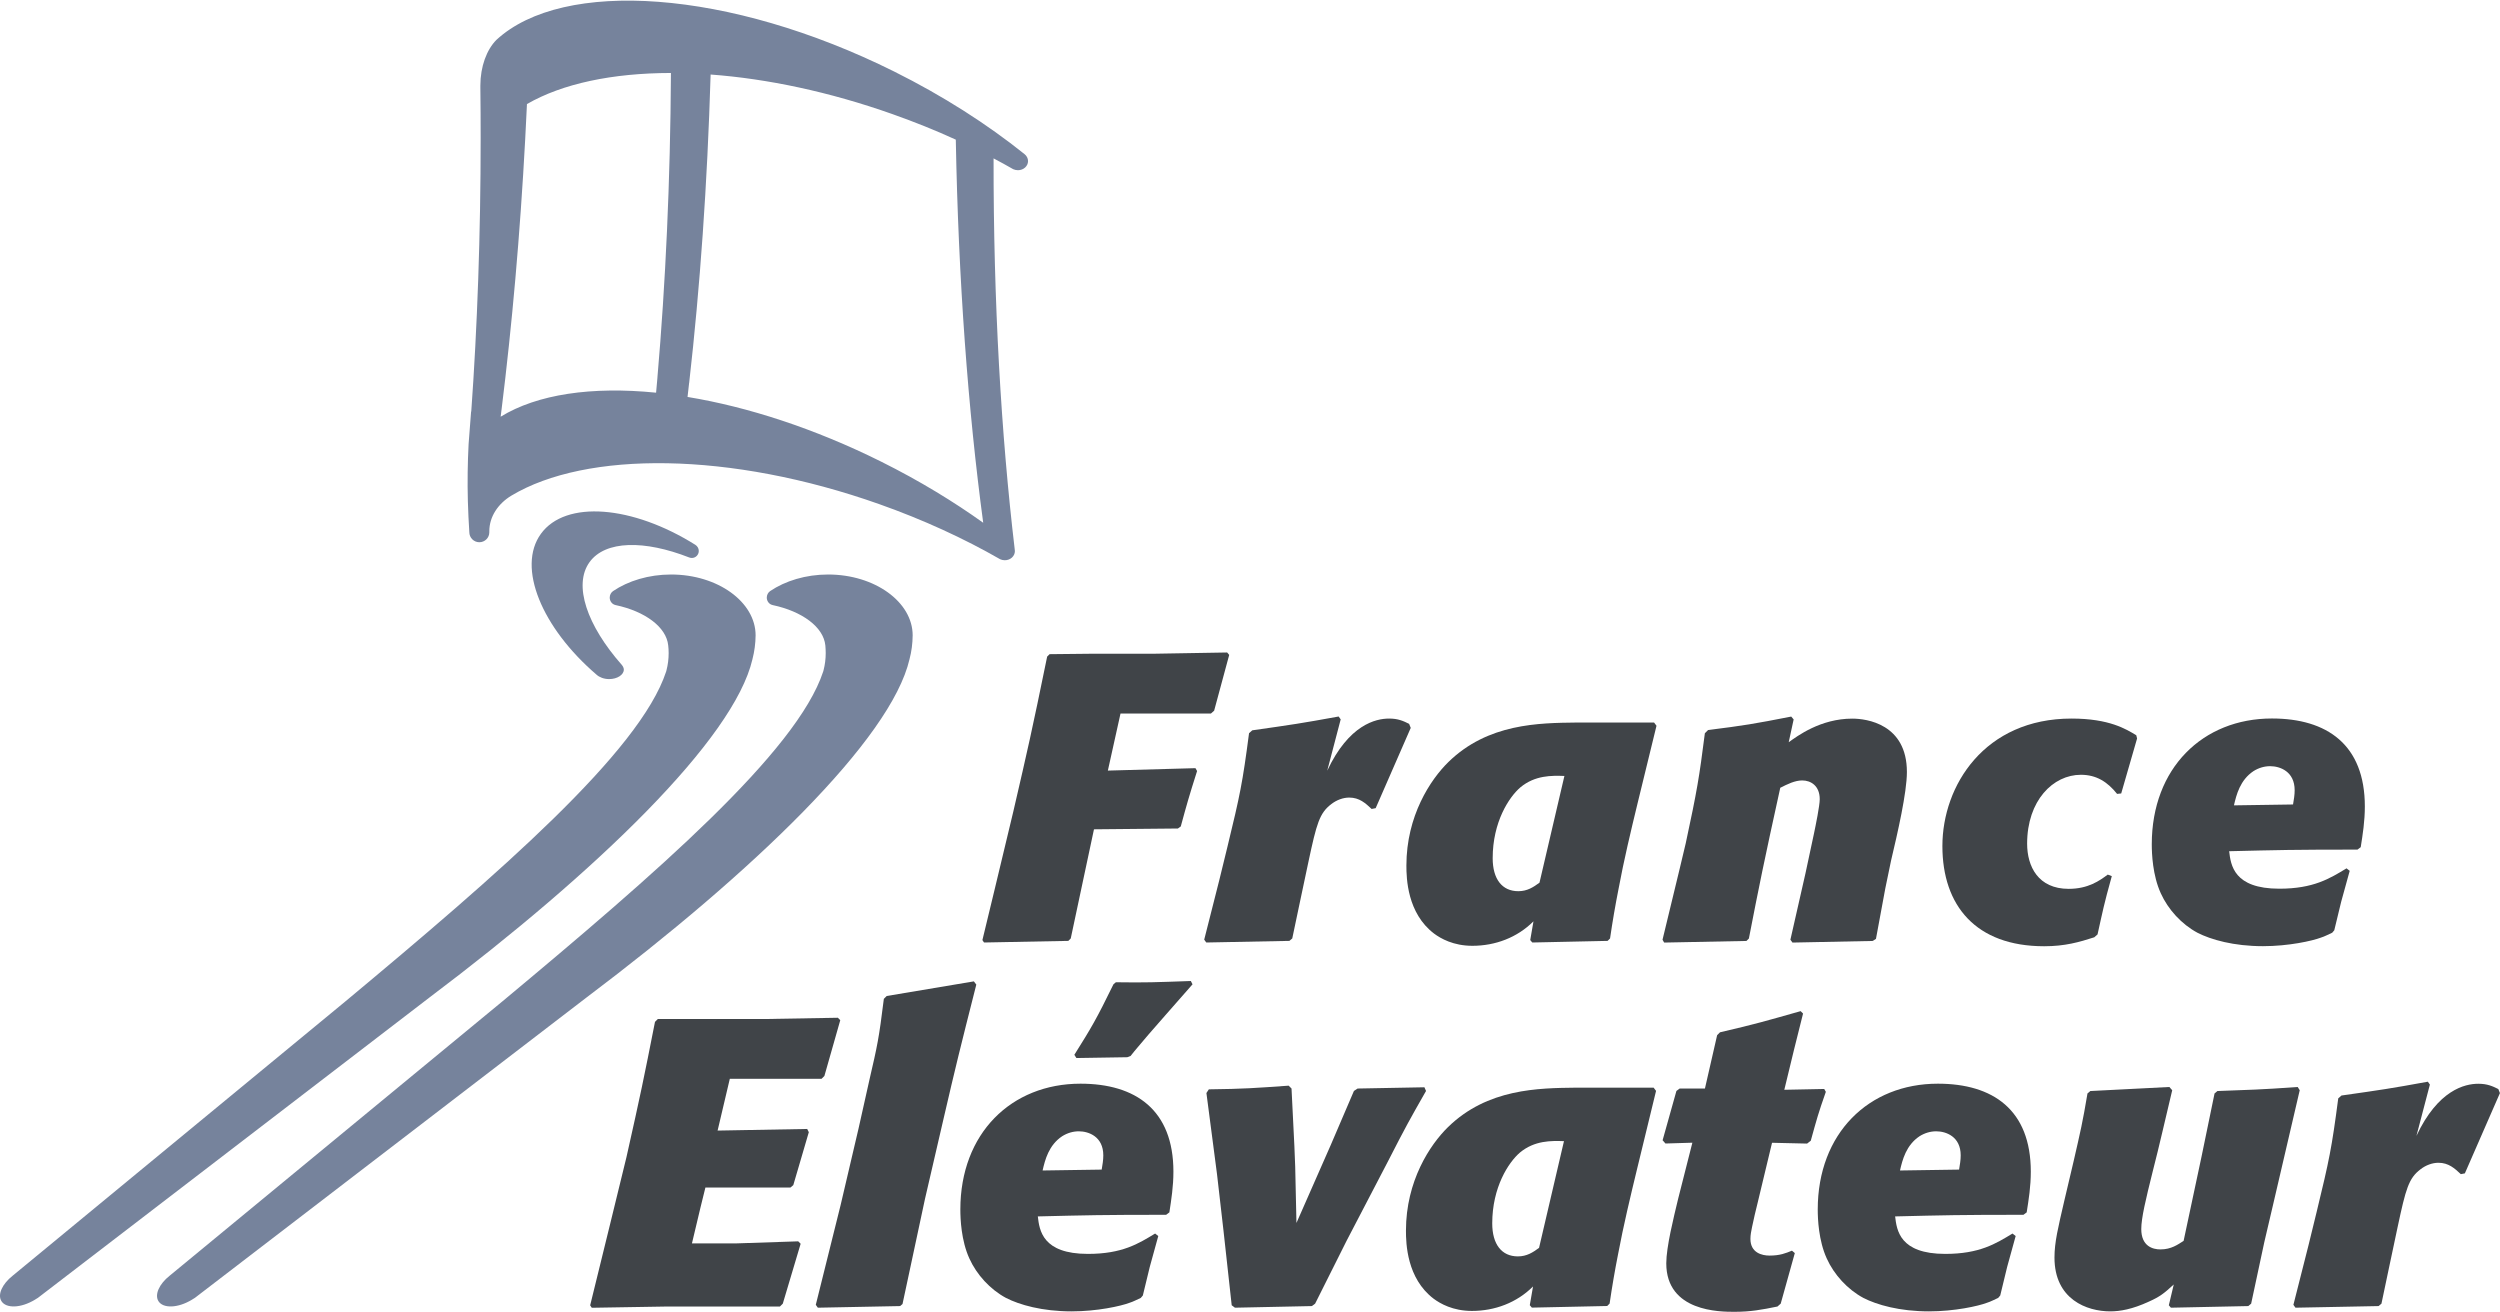 <svg xmlns="http://www.w3.org/2000/svg" xmlns:xlink="http://www.w3.org/1999/xlink" id="Calque_1" x="0px" y="0px" viewBox="0 0 340.16 178.58" style="enable-background:new 0 0 340.16 178.58;" xml:space="preserve"><style type="text/css">	.st0{fill:#404448;}	.st1{fill:#76839C;}</style><g>	<g>		<path class="st0" d="M106.51,177.38l-0.39,0.39H90.77l-10.25,0.17l-0.22-0.33l2.72-11.08l2.22-9.09   c1.94-8.65,2.33-10.53,3.88-18.4l0.39-0.39h14.63l9.86-0.17l0.33,0.33l-2.16,7.59l-0.39,0.39H99.3l-1.66,7.04l12.19-0.22   l0.22,0.44l-2.11,7.2l-0.39,0.33H95.98l-0.67,2.72l-1.16,4.88h6.04l8.42-0.28l0.33,0.33L106.51,177.38z"></path>		<path class="st0" d="M122.8,177.43l-0.33,0.28l-11.19,0.22l-0.28-0.39l3.38-13.58l2.44-10.42c0.5-2.22,1-4.49,1.5-6.71   c1.05-4.54,1.27-5.49,1.94-10.92l0.39-0.39l11.86-1.99l0.33,0.44c-2.22,8.76-2.77,10.97-4.49,18.4l-2.49,10.75L122.8,177.43z"></path>		<path class="st0" d="M157.6,168.18c-0.39,1.44-0.78,2.83-1.16,4.21c-0.33,1.28-0.61,2.6-0.94,3.88l-0.28,0.33   c-0.5,0.22-1,0.5-1.55,0.67c-1.16,0.44-4.38,1.16-7.87,1.16c-3.99,0-7.09-0.89-8.92-1.83c-2.16-1.16-3.99-3.16-4.99-5.38   c-1.11-2.44-1.22-5.38-1.22-6.65c0-10.36,6.93-17.12,16.35-17.12c7.48,0,12.64,3.55,12.64,11.97c0,2-0.28,3.77-0.55,5.54   l-0.44,0.33c-8.81,0-10.75,0.06-17.46,0.22c0.22,1.88,0.61,5.1,6.82,5.1c4.66,0,6.87-1.39,9.14-2.77L157.6,168.18z M149.9,159.14   c0.11-0.67,0.22-1.27,0.22-1.94c0-2.55-1.99-3.27-3.33-3.27c-0.78,0-1.55,0.22-2.27,0.67c-1.83,1.22-2.33,3.22-2.66,4.66   L149.9,159.14z M162.26,133.93c-1.05,1.22-6.32,7.15-7.43,8.53c-0.33,0.39-0.66,0.78-1,1.22l-0.44,0.17l-6.93,0.11l-0.28-0.44   c2.33-3.71,2.99-4.82,5.32-9.59l0.33-0.28c4.1,0.06,5.38,0,10.2-0.17L162.26,133.93z"></path>		<path class="st0" d="M178.94,177.38l-0.44,0.33l-10.47,0.22l-0.44-0.33l-1.11-10.09l-0.89-7.76l-1.44-11.03l0.33-0.5   c4.82-0.06,6.21-0.17,10.86-0.5l0.39,0.39l0.39,7.87l0.11,2.77l0.17,7.65l4.66-10.59l3.16-7.37l0.5-0.33l9.09-0.17l0.22,0.5   c-2.27,3.99-2.66,4.66-5.21,9.64l-5.6,10.75L178.94,177.38z"></path>		<path class="st0" d="M222.78,158.92c-0.94,3.88-1.88,7.81-2.61,11.69c-0.44,2.22-0.83,4.49-1.16,6.76l-0.33,0.33l-10.25,0.22   l-0.28-0.33l0.44-2.55c-2.22,2.22-5.21,3.33-8.31,3.33c-2.6,0-4.32-1-5.21-1.66c-3.66-2.77-3.77-7.54-3.77-9.26   c0-6.76,3.27-11.69,5.71-14.08c5.38-5.26,12.3-5.32,17.46-5.38h10.53l0.33,0.44L222.78,158.92z M212.8,155.27   c-1.72-0.06-3.99-0.11-5.99,1.55c-1.55,1.33-3.77,4.71-3.77,9.64c0,2.83,1.27,4.49,3.49,4.49c1.22,0,2.05-0.55,2.88-1.16   L212.8,155.27z"></path>		<path class="st0" d="M242.29,177.38l-0.44,0.39c-2.16,0.44-3.66,0.72-5.87,0.72c-1.94,0-9.26,0-9.26-6.6c0-2.22,1-6.21,1.61-8.76   l1.94-7.65l-3.66,0.11l-0.39-0.44l1.88-6.71l0.44-0.33h3.44l1.66-7.26l0.39-0.39c4.99-1.16,6.26-1.55,10.97-2.88l0.33,0.33   l-1.22,4.88l-1.33,5.49l5.43-0.11l0.22,0.39c-1.05,2.99-1.22,3.66-2.05,6.65l-0.5,0.39l-4.77-0.11l-1.94,8.09   c-0.28,1.11-0.55,2.27-0.78,3.38c-0.11,0.56-0.22,1.05-0.22,1.61c0,1.88,1.55,2.27,2.6,2.27c1.44,0,2.22-0.33,3.05-0.67l0.39,0.33   L242.29,177.38z"></path>		<path class="st0" d="M274.26,168.18c-0.39,1.44-0.78,2.83-1.16,4.21c-0.33,1.28-0.61,2.6-0.94,3.88l-0.28,0.33   c-0.5,0.22-1,0.5-1.55,0.67c-1.16,0.44-4.38,1.16-7.87,1.16c-3.99,0-7.09-0.89-8.92-1.83c-2.16-1.16-3.99-3.16-4.99-5.38   c-1.11-2.44-1.22-5.38-1.22-6.65c0-10.36,6.93-17.12,16.35-17.12c7.48,0,12.64,3.55,12.64,11.97c0,2-0.28,3.77-0.56,5.54   l-0.44,0.33c-8.81,0-10.75,0.06-17.46,0.22c0.22,1.88,0.61,5.1,6.82,5.1c4.66,0,6.87-1.39,9.15-2.77L274.26,168.18z    M266.56,159.14c0.11-0.67,0.22-1.27,0.22-1.94c0-2.55-1.99-3.27-3.33-3.27c-0.78,0-1.55,0.22-2.27,0.67   c-1.83,1.22-2.33,3.22-2.66,4.66L266.56,159.14z"></path>		<path class="st0" d="M306.3,177.38l-0.39,0.33l-10.53,0.22l-0.28-0.33l0.67-2.83c-1.33,1.22-1.88,1.66-3.38,2.33   c-2.27,1.05-3.94,1.33-5.26,1.33c-3.16,0-7.59-1.61-7.59-7.32c0-2.11,0.5-4.1,1.33-7.7l1.28-5.43c0.94-4.1,1.22-5.26,1.88-9.2   l0.39-0.33l10.75-0.55l0.39,0.44c-0.89,3.71-1.72,7.43-2.66,11.08c-0.94,3.77-1.55,6.32-1.55,7.81c0,2.33,1.55,2.77,2.6,2.77   c1.5,0,2.38-0.67,3.16-1.16l2.44-11.47l1.77-8.59l0.39-0.33c4.38-0.17,5.65-0.17,10.92-0.55l0.28,0.44l-3.6,15.46l-1.22,5.21   L306.3,177.38z"></path>		<path class="st0" d="M324.03,177.38l-0.39,0.33l-11.31,0.22l-0.28-0.39l2.05-8.09l1.11-4.54c1.72-7.09,2.05-8.65,2.94-15.46   l0.44-0.39c5.49-0.78,6.6-0.94,11.75-1.88l0.28,0.39l-1.83,6.98c2.94-6.26,6.6-7.09,8.42-7.09c1.22,0,1.94,0.33,2.72,0.72   l0.22,0.55l-4.77,10.92l-0.55,0.11c-0.83-0.78-1.66-1.55-3.05-1.55c-0.83,0-1.72,0.33-2.44,0.89c-1.61,1.22-2,2.66-3.1,7.81   l-1.22,5.76L324.03,177.38z"></path>	</g>	<g>		<path class="st0" d="M145.69,127.69l-0.33,0.33l-11.47,0.22l-0.22-0.33l1.66-6.87l2.55-10.64c1.99-8.59,2.49-10.75,4.6-21.06   l0.33-0.33l5.76-0.06h8.42l9.98-0.17l0.28,0.33l-2.05,7.59l-0.44,0.39h-12.3l-1.72,7.76l11.92-0.33l0.22,0.39   c-1.11,3.49-1.39,4.49-2.22,7.54l-0.39,0.28l-11.42,0.11l-1.44,6.76L145.69,127.69z"></path>		<path class="st0" d="M175.83,127.69l-0.39,0.33l-11.31,0.22l-0.28-0.39l2.05-8.09l1.11-4.54c1.72-7.09,2.05-8.65,2.94-15.46   l0.44-0.39c5.49-0.78,6.6-0.94,11.75-1.88l0.28,0.39l-1.83,6.98c2.94-6.26,6.6-7.09,8.42-7.09c1.22,0,1.94,0.33,2.72,0.72   l0.22,0.55l-4.77,10.92l-0.55,0.11c-0.83-0.78-1.66-1.55-3.05-1.55c-0.83,0-1.72,0.33-2.44,0.89c-1.61,1.22-2,2.66-3.1,7.81   l-1.22,5.76L175.83,127.69z"></path>		<path class="st0" d="M222.83,109.24c-0.94,3.88-1.88,7.81-2.6,11.69c-0.44,2.22-0.83,4.49-1.16,6.76l-0.33,0.33l-10.25,0.22   l-0.28-0.33l0.44-2.55c-2.22,2.22-5.21,3.33-8.31,3.33c-2.6,0-4.32-1-5.21-1.66c-3.66-2.77-3.77-7.54-3.77-9.26   c0-6.76,3.27-11.69,5.71-14.08c5.38-5.26,12.3-5.32,17.46-5.38h10.53l0.33,0.44L222.83,109.24z M212.86,105.58   c-1.72-0.06-3.99-0.11-5.99,1.55c-1.55,1.33-3.77,4.71-3.77,9.64c0,2.83,1.27,4.49,3.49,4.49c1.22,0,2.05-0.55,2.88-1.16   L212.86,105.58z"></path>		<path class="st0" d="M255.25,127.75l-0.44,0.28l-10.92,0.22l-0.28-0.39l2.05-9.03l1.16-5.43c0.22-1.05,0.78-3.77,0.78-4.66   c0-1.83-1.22-2.55-2.38-2.55c-1,0-2,0.5-2.99,1c-2.22,10.09-2.88,13.36-4.27,20.51l-0.33,0.33l-11.2,0.22l-0.22-0.39l2.33-9.64   l0.83-3.49c1.55-7.21,1.83-8.92,2.6-14.96l0.44-0.44c4.88-0.61,6.21-0.83,11.31-1.83l0.33,0.39l-0.67,3.1   c1.16-0.83,4.32-3.21,8.65-3.21c1.94,0,7.43,0.72,7.43,7.26c0,2.83-1.27,8.31-2.16,12.08l-0.78,3.77L255.25,127.75z"></path>		<path class="st0" d="M287.34,119.21c-1.11,3.99-1.22,4.71-1.94,7.93l-0.44,0.39c-2.05,0.66-3.99,1.22-6.82,1.22   c-9.31,0-13.85-5.54-13.85-13.63c0-8.26,5.76-17.35,17.57-17.35c5.15,0,7.43,1.44,8.81,2.27l0.11,0.44l-2.16,7.48l-0.56,0.06   c-1.33-1.66-2.83-2.6-4.93-2.6c-3.77,0-7.31,3.49-7.31,9.37c0,3.1,1.5,6.15,5.65,6.15c2.66,0,4.21-1.11,5.32-1.94L287.34,119.21z"></path>		<path class="st0" d="M319.71,118.49c-0.39,1.44-0.78,2.83-1.16,4.21c-0.33,1.28-0.61,2.6-0.94,3.88l-0.28,0.33   c-0.5,0.22-1,0.5-1.55,0.67c-1.16,0.44-4.38,1.16-7.87,1.16c-3.99,0-7.09-0.89-8.92-1.83c-2.16-1.16-3.99-3.16-4.99-5.38   c-1.11-2.44-1.22-5.38-1.22-6.65c0-10.36,6.93-17.12,16.35-17.12c7.48,0,12.64,3.55,12.64,11.97c0,2-0.28,3.77-0.56,5.54   l-0.44,0.33c-8.81,0-10.75,0.06-17.46,0.22c0.22,1.88,0.61,5.1,6.82,5.1c4.66,0,6.87-1.39,9.15-2.77L319.71,118.49z M312,109.46   c0.11-0.67,0.22-1.27,0.22-1.94c0-2.55-1.99-3.27-3.33-3.27c-0.78,0-1.55,0.22-2.27,0.67c-1.83,1.22-2.33,3.22-2.66,4.66   L312,109.46z"></path>	</g>	<path class="st1" d="M68.26,55.57c-0.03,0.29-0.11,0.85-0.14,1.13l0,0c4.97-3.06,12.4-4.15,21.15-3.27  c0.06-0.62,0.13-1.51,0.19-2.13l4.32,0.67c-0.07,0.6-0.16,1.44-0.23,2.04c8.2,1.35,17.27,4.29,26.32,8.79  c5.34,2.66,9.95,5.5,13.91,8.33l0,0c-2.06-15.33-3.38-33-3.73-52.13l0,0c-2.77-1.27-5.6-2.4-8.61-3.47  c-8.61-3.05-17.07-4.82-24.75-5.39c-0.45,14.98-1.44,28.94-2.92,41.97l-4.32-0.73c1.11-12.81,1.76-26.79,1.84-41.45l0,0  c-7.97,0.01-14.78,1.45-19.59,4.23l0,0c-0.07,1.59-0.15,3.19-0.24,4.8c-0.69,12.89-1.79,25.27-3.22,36.8l-4.13,0.41  c0.84-11.73,1.29-24.32,1.29-37.41c0-2.29-0.01-4.58-0.04-6.84l0,0c0-0.08,0-0.18,0-0.27c0-2.61,0.87-4.91,2.19-6.23l0,0  c9.07-8.36,31.65-6.87,54.11,4.31c6.66,3.32,12.65,7.16,17.74,11.24l0,0c0.29,0.23,0.48,0.57,0.48,0.95c0,0.68-0.61,1.24-1.37,1.24  c-0.23,0-0.45-0.05-0.65-0.14l0,0c-0.87-0.5-1.76-0.99-2.67-1.47c-0.02,19.64,1.03,37.55,2.87,53.13l0,0  c0.02,0.09,0.03,0.22,0.03,0.31c0,0.68-0.61,1.24-1.37,1.24c-0.23,0-0.45-0.05-0.64-0.14l0,0c-4.93-2.83-10.47-5.38-16.43-7.49  c-20.34-7.2-39.91-7.26-50.07-1.16l0,0c-1.82,1.1-3,2.87-3,4.84c0,0.05,0,0.1,0,0.15l0,0c0,0.75-0.61,1.35-1.36,1.35  c-0.75,0-1.36-0.62-1.36-1.36l0,0c-0.09-1.39-0.16-2.82-0.2-4.25c-0.07-2.63-0.03-5.22,0.1-7.73l0,0c0.11-1.37,0.24-3.05,0.34-4.44  L68.26,55.57z"></path>	<path class="st1" d="M81.18,91.81C73.7,85.4,70.3,77.18,73.6,72.63c3.36-4.63,12.46-3.86,21.01,1.5l0,0  c0.27,0.17,0.47,0.48,0.47,0.83c0,0.53-0.42,0.96-0.95,0.96c-0.12,0-0.25-0.03-0.36-0.07l0,0c-6.08-2.38-11.4-2.33-13.55,0.63  c-2.27,3.13-0.32,8.66,4.37,13.97l0,0c0.16,0.19,0.29,0.43,0.29,0.66c0,0.71-0.9,1.29-2,1.29C82.18,92.4,81.55,92.15,81.18,91.81  L81.18,91.81z"></path>	<path class="st1" d="M90.69,91.18c0.19-0.74,0.29-1.51,0.29-2.32c0-0.35-0.02-0.7-0.06-1.04l0,0c-0.25-2.51-3.16-4.64-7.16-5.49  l-0.03-0.01c-0.44-0.1-0.77-0.52-0.77-1.01c0-0.36,0.18-0.69,0.45-0.88l0,0c2.06-1.39,4.84-2.26,7.9-2.26  c6.35,0,11.5,3.74,11.5,8.28c0,0.03,0-0.03,0,0l0,0c-0.01,1.11-0.16,2.2-0.43,3.25l0,0c-2.52,10.88-21.24,28.92-43.97,46.04  L5.16,176.59l0,0c-0.14,0.1-0.27,0.17-0.42,0.26c-1.88,1.14-3.91,1.22-4.55,0.18c-0.55-0.9,0.13-2.34,1.53-3.45L47,136.25  c20.86-17.38,40.06-33.96,43.64-44.88L90.69,91.18z"></path>	<path class="st1" d="M112.06,91.18c0.19-0.74,0.29-1.51,0.29-2.32c0-0.35-0.02-0.7-0.05-1.04l0,0c-0.25-2.51-3.16-4.64-7.17-5.49  l-0.03-0.01c-0.44-0.1-0.77-0.52-0.77-1.01c0-0.36,0.18-0.69,0.45-0.88l0,0c2.06-1.39,4.84-2.26,7.9-2.26  c6.35,0,11.5,3.74,11.5,8.28c0,0.03,0-0.03,0,0l0,0c-0.01,1.11-0.15,2.2-0.43,3.25l0,0c-2.52,10.88-21.24,28.92-43.97,46.04  l-53.26,40.85l0,0c-0.14,0.1-0.27,0.17-0.42,0.26c-1.88,1.14-3.91,1.22-4.55,0.18c-0.54-0.9,0.13-2.34,1.53-3.45l45.29-37.34  c20.86-17.38,40.06-33.96,43.64-44.88L112.06,91.18z"></path></g></svg>